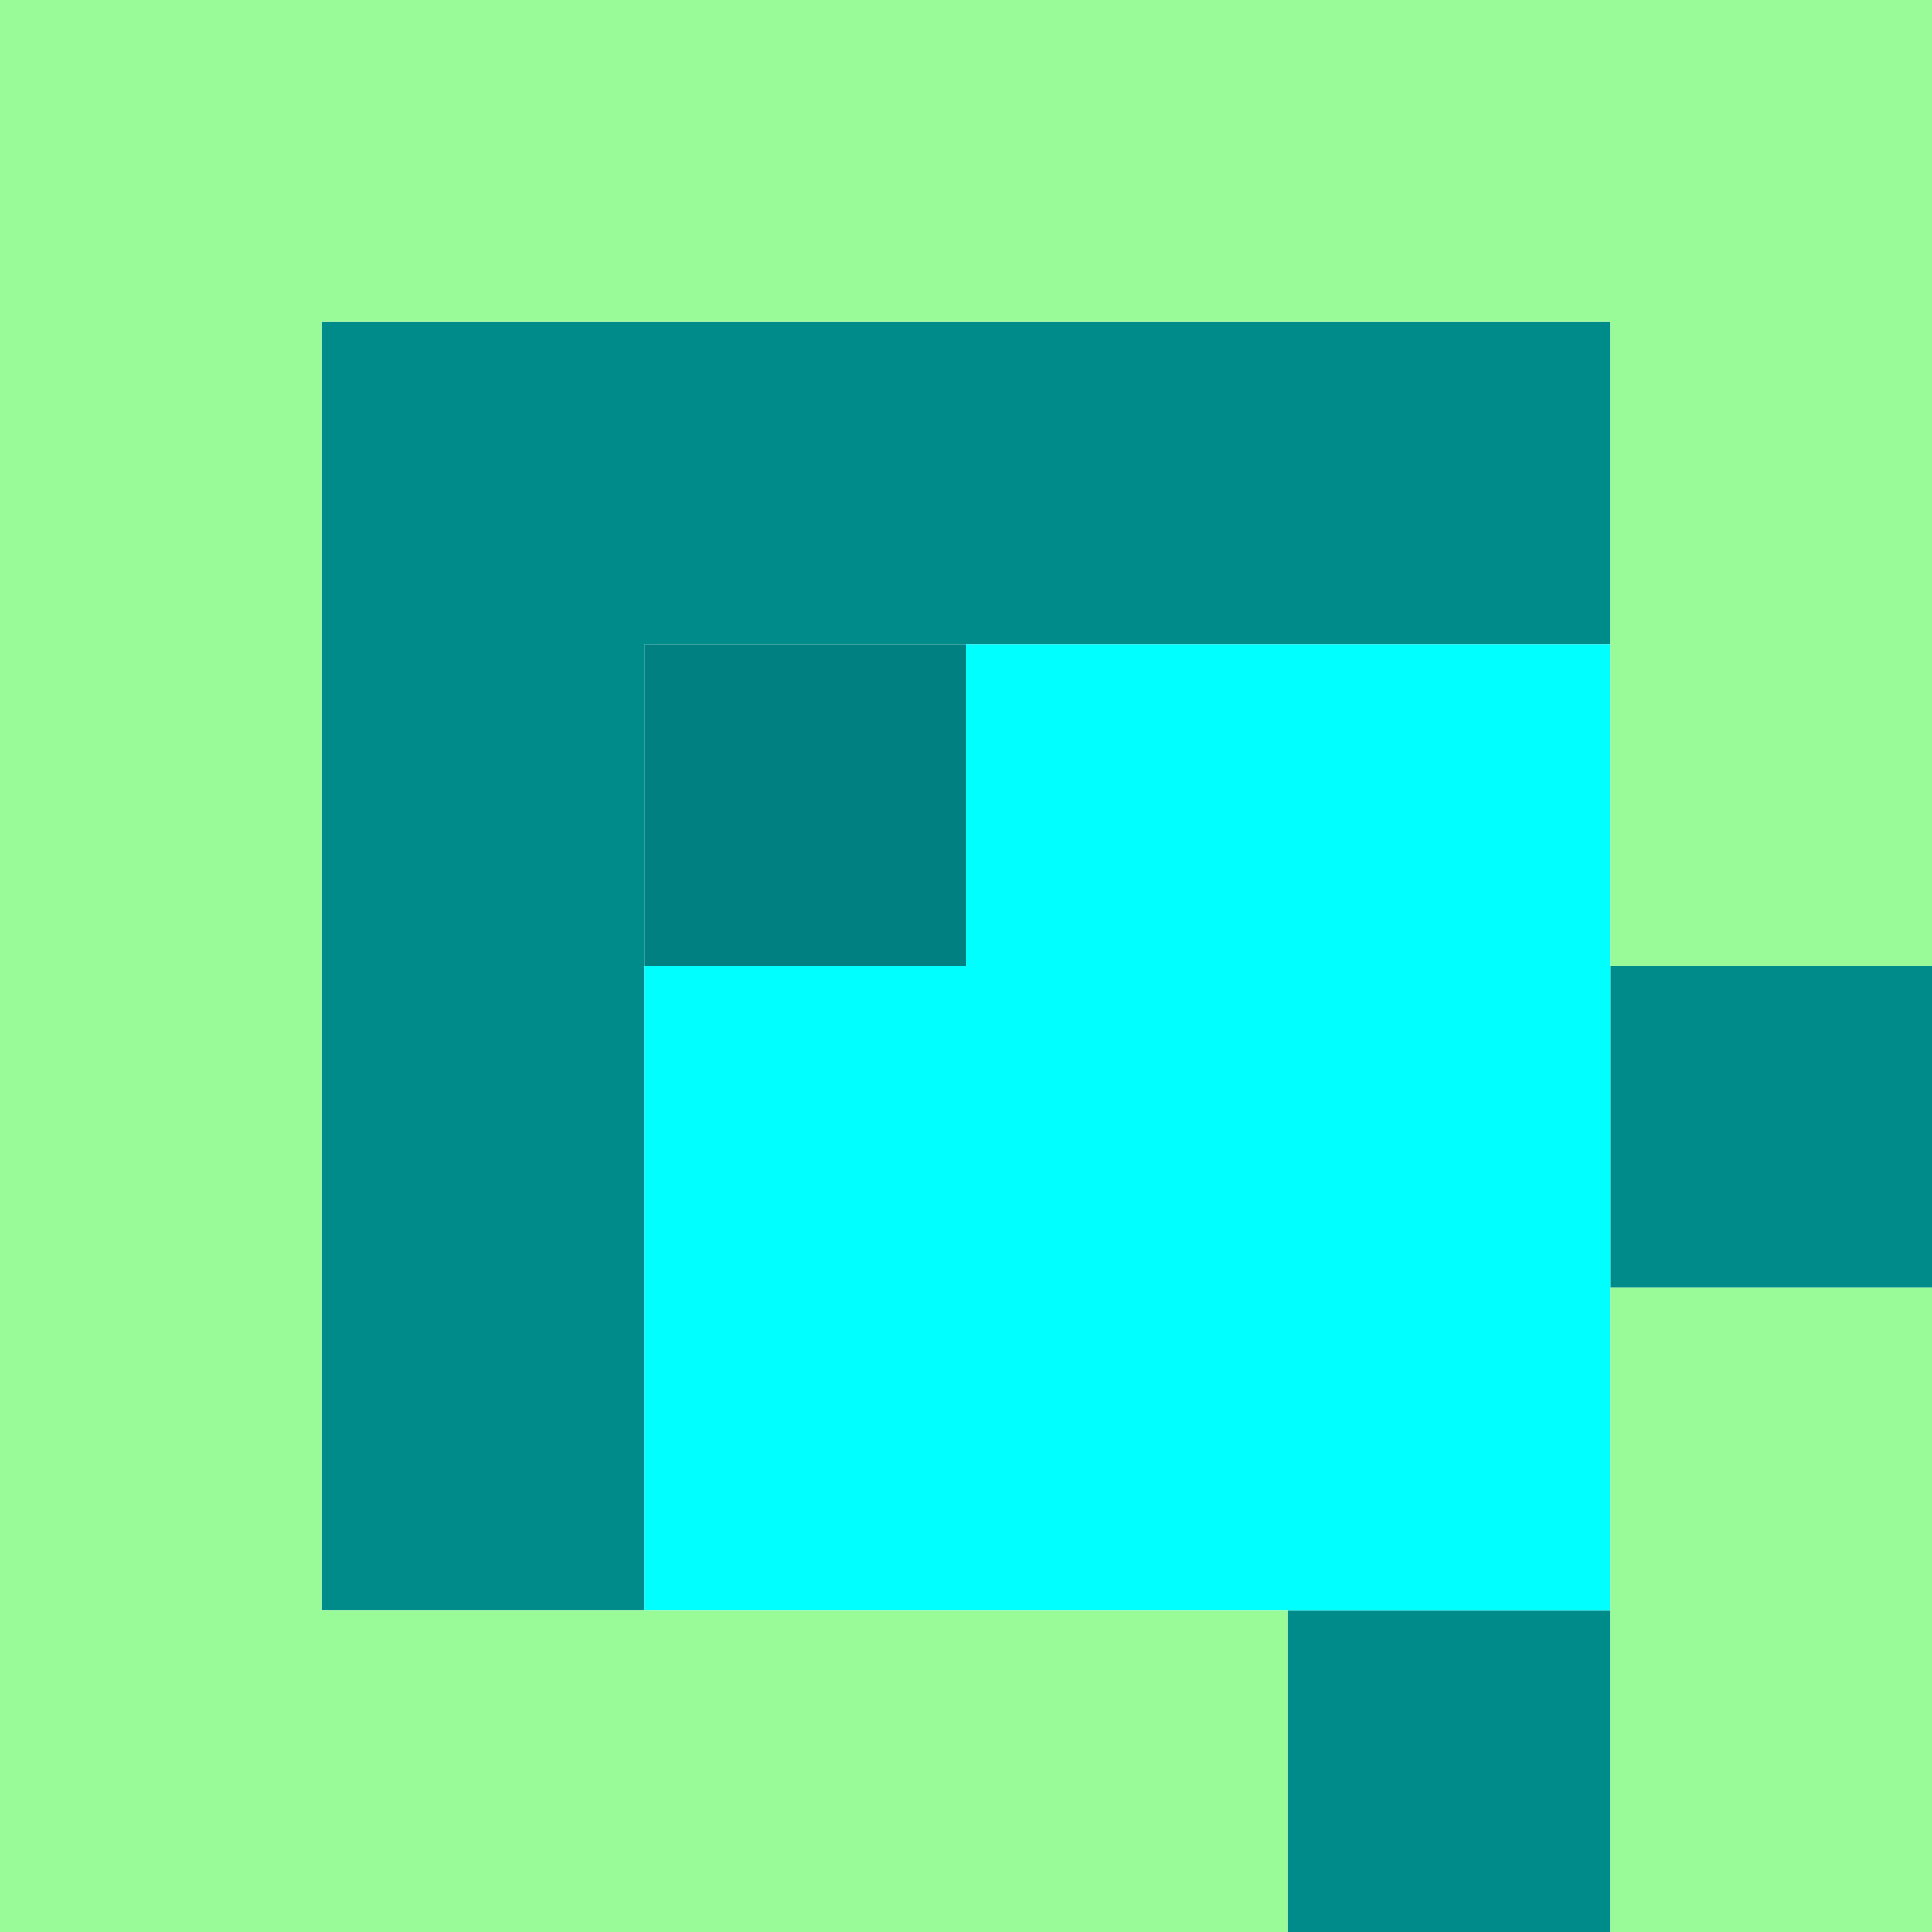 <svg xmlns="http://www.w3.org/2000/svg" op="pixels" viewBox="0 0 6 6"><path d="M2 2h1v1h-1" fill="#008080"/><path d="M1 1h1v1h-1M2 1h1v1h-1M3 1h1v1h-1M4 1h1v1h-1M1 2h1v1h-1M1 3h1v1h-1M1 4h1v1h-1M5 3h1v1h-1M4 5h1v1h-1" fill="#008B8B"/><path d="M3 2h1v1h-1M4 2h1v1h-1M4 3h1v1h-1M3 3h1v1h-1M2 3h1v1h-1M2 4h1v1h-1M3 4h1v1h-1M4 4h1v1h-1" fill="#00FFFF"/><path d="M0 0h1v1h-1M1 0h1v1h-1M2 0h1v1h-1M3 0h1v1h-1M4 0h1v1h-1M5 0h1v1h-1M5 1h1v1h-1M5 2h1v1h-1M0 1h1v1h-1M0 2h1v1h-1M0 3h1v1h-1M0 4h1v1h-1M0 5h1v1h-1M1 5h1v1h-1M2 5h1v1h-1M3 5h1v1h-1M5 4h1v1h-1M5 5h1v1h-1" fill="#98FB98"/></svg>
